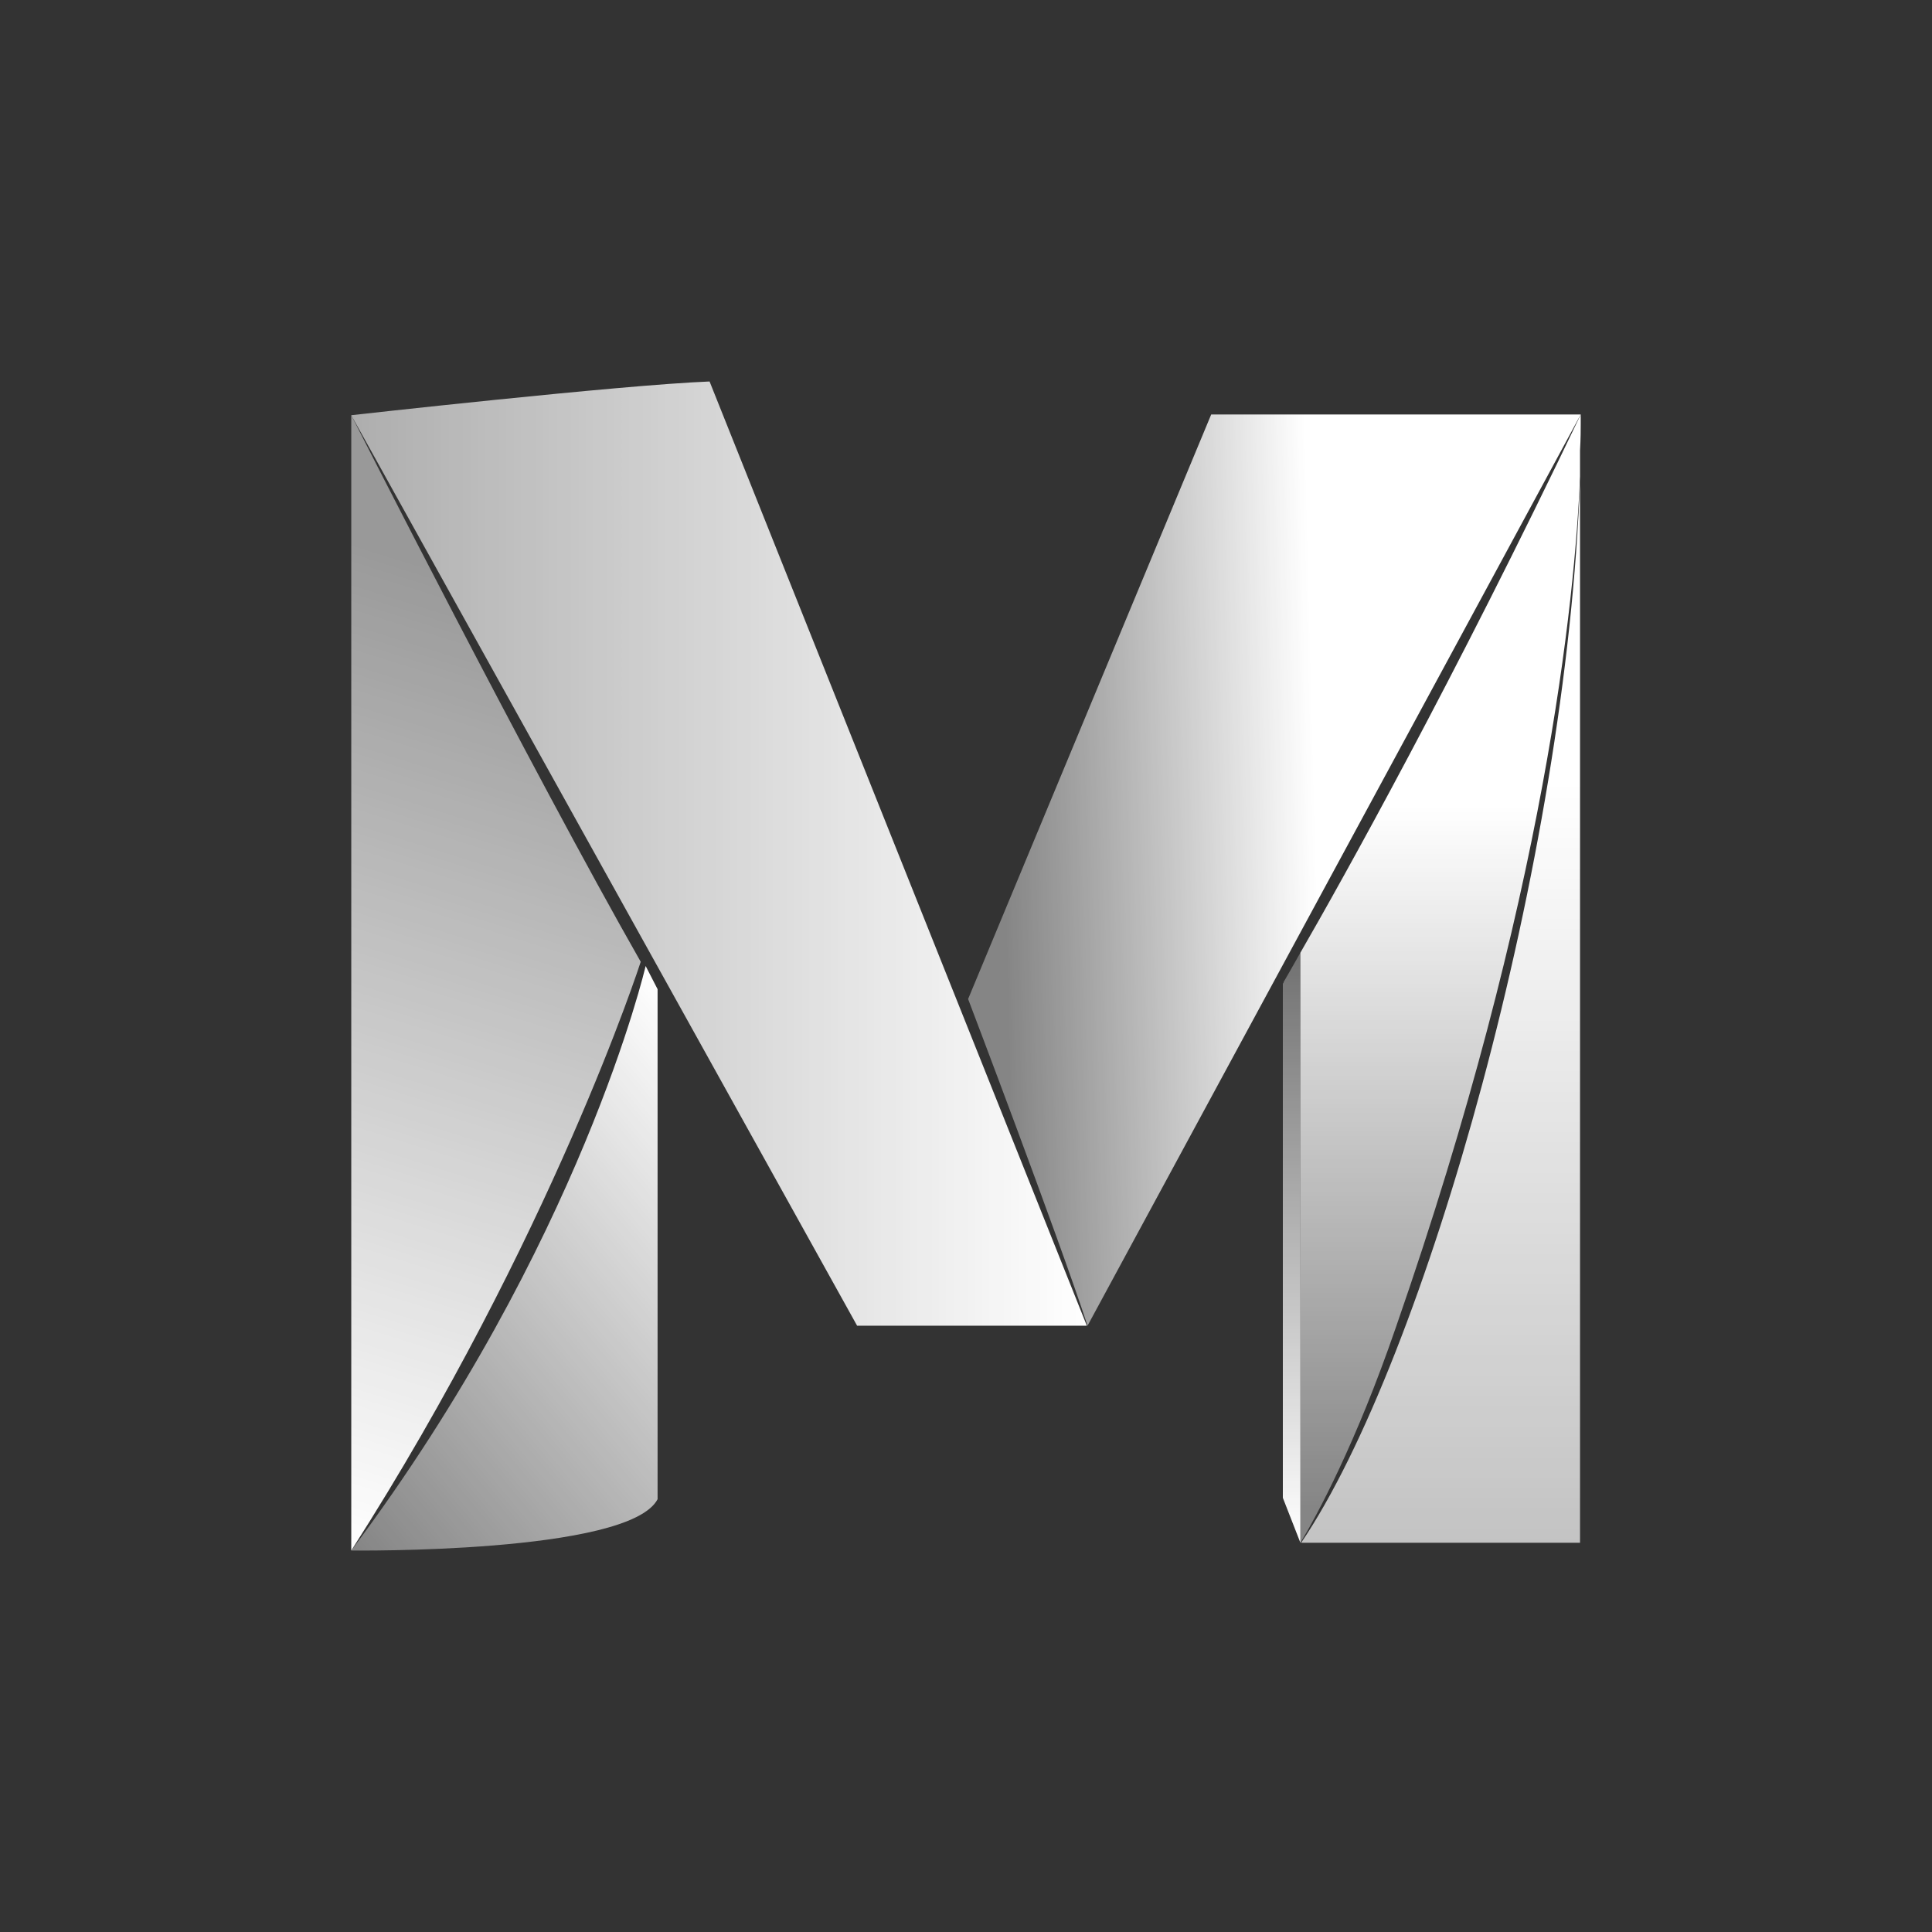 <svg id="Layer_1" data-name="Layer 1" xmlns="http://www.w3.org/2000/svg" xmlns:xlink="http://www.w3.org/1999/xlink" viewBox="0 0 275 275"><rect x="0" y="0" width="275" height="275" fill="#333333" stroke="none"/><defs><style>.cls-1{fill:none;}.cls-2{fill:url(#Gradiente_sem_nome_21);}.cls-3{fill:url(#Gradiente_sem_nome_22);}.cls-4{fill:url(#Gradiente_sem_nome_23);}.cls-5{fill:url(#Gradiente_sem_nome_24);}.cls-6{fill:url(#Gradiente_sem_nome_25);}.cls-7{fill:url(#Gradiente_sem_nome_26);}.cls-8{fill:url(#Gradiente_sem_nome_27);}</style><linearGradient id="Gradiente_sem_nome_21" x1="45.3" y1="60.25" x2="111" y2="114.79" gradientTransform="matrix(1, 0, 0, -1, 0, 275.29)" gradientUnits="userSpaceOnUse"><stop offset="0" stop-color="#fff" stop-opacity="0.4"/><stop offset="1" stop-color="#fff"/></linearGradient><linearGradient id="Gradiente_sem_nome_22" x1="33.74" y1="59.69" x2="74.89" y2="190.97" gradientTransform="matrix(1, 0, 0, -1, 0, 275.29)" gradientUnits="userSpaceOnUse"><stop offset="0" stop-color="#fff"/><stop offset="1" stop-color="#fff" stop-opacity="0.5"/></linearGradient><linearGradient id="Gradiente_sem_nome_23" x1="50" y1="153.79" x2="154.7" y2="153.79" gradientTransform="matrix(1, 0, 0, -1, 0, 275.29)" gradientUnits="userSpaceOnUse"><stop offset="0" stop-color="#fff" stop-opacity="0.6"/><stop offset="1" stop-color="#fff"/></linearGradient><linearGradient id="Gradiente_sem_nome_24" x1="142.68" y1="150.91" x2="187.38" y2="152.04" xlink:href="#Gradiente_sem_nome_21"/><linearGradient id="Gradiente_sem_nome_25" x1="205.05" y1="53.41" x2="205.05" y2="163.98" gradientTransform="matrix(1, 0, 0, -1, 0, 275.29)" gradientUnits="userSpaceOnUse"><stop offset="0" stop-color="#fff" stop-opacity="0.7"/><stop offset="1" stop-color="#fff"/></linearGradient><linearGradient id="Gradiente_sem_nome_26" x1="205.05" y1="59.99" x2="205.05" y2="160.64" xlink:href="#Gradiente_sem_nome_21"/><linearGradient id="Gradiente_sem_nome_27" x1="183.85" y1="55.69" x2="183.85" y2="139.69" gradientTransform="matrix(1, 0, 0, -1, 0, 275.29)" gradientUnits="userSpaceOnUse"><stop offset="0" stop-color="#fff"/><stop offset="1" stop-color="#fff" stop-opacity="0.3"/></linearGradient></defs><title>autodesk_maya_2018_3</title><rect class="cls-1" width="275" height="275"/><path class="cls-1" d="M137.5,32.5h0a105,105,0,0,1,105,105h0a105,105,0,0,1-105,105h0a105,105,0,0,1-105-105h0A105,105,0,0,1,137.5,32.5Z" transform="translate(0 0)"/><path class="cls-2" d="M93.6,213.4V140.8l-1.7-3.3S82.8,176.9,50,220.7C50,220.7,89.5,221.2,93.6,213.4Z" transform="translate(0 0)"/><path class="cls-3" d="M91.2,136.9C75.7,109.7,50,59.1,50,59.1V220.7C78.6,176,91.2,136.9,91.2,136.9Z" transform="translate(0 0)"/><path class="cls-4" d="M50,59.1l72,129.6h32.7L101,54.3C88.3,54.8,50,59.1,50,59.1Z" transform="translate(0 0)"/><path class="cls-5" d="M137.8,142.2s12.7,33.4,17,46.5L225,59H172.4Z" transform="translate(0 0)"/><path class="cls-6" d="M224.9,68.4V219.6H185.2C202.9,193.5,223,122.1,224.9,68.4Z" transform="translate(0 0)"/><path class="cls-7" d="M225,60.3c0,.8,0,2.1-.1,3.8v3.7c-.7,17.3-4.9,59.9-26.2,121.1-5.7,16.6-11.3,26.9-13.6,30.7v-84c6-10.4,21.8-38.7,39.9-76.6Z" transform="translate(0 0)"/><path class="cls-8" d="M185.1,135.6v84l-2.5-6.4V140l.1-.1v-.1Q183.15,139.05,185.1,135.6Z" transform="translate(0 0)"/></svg>